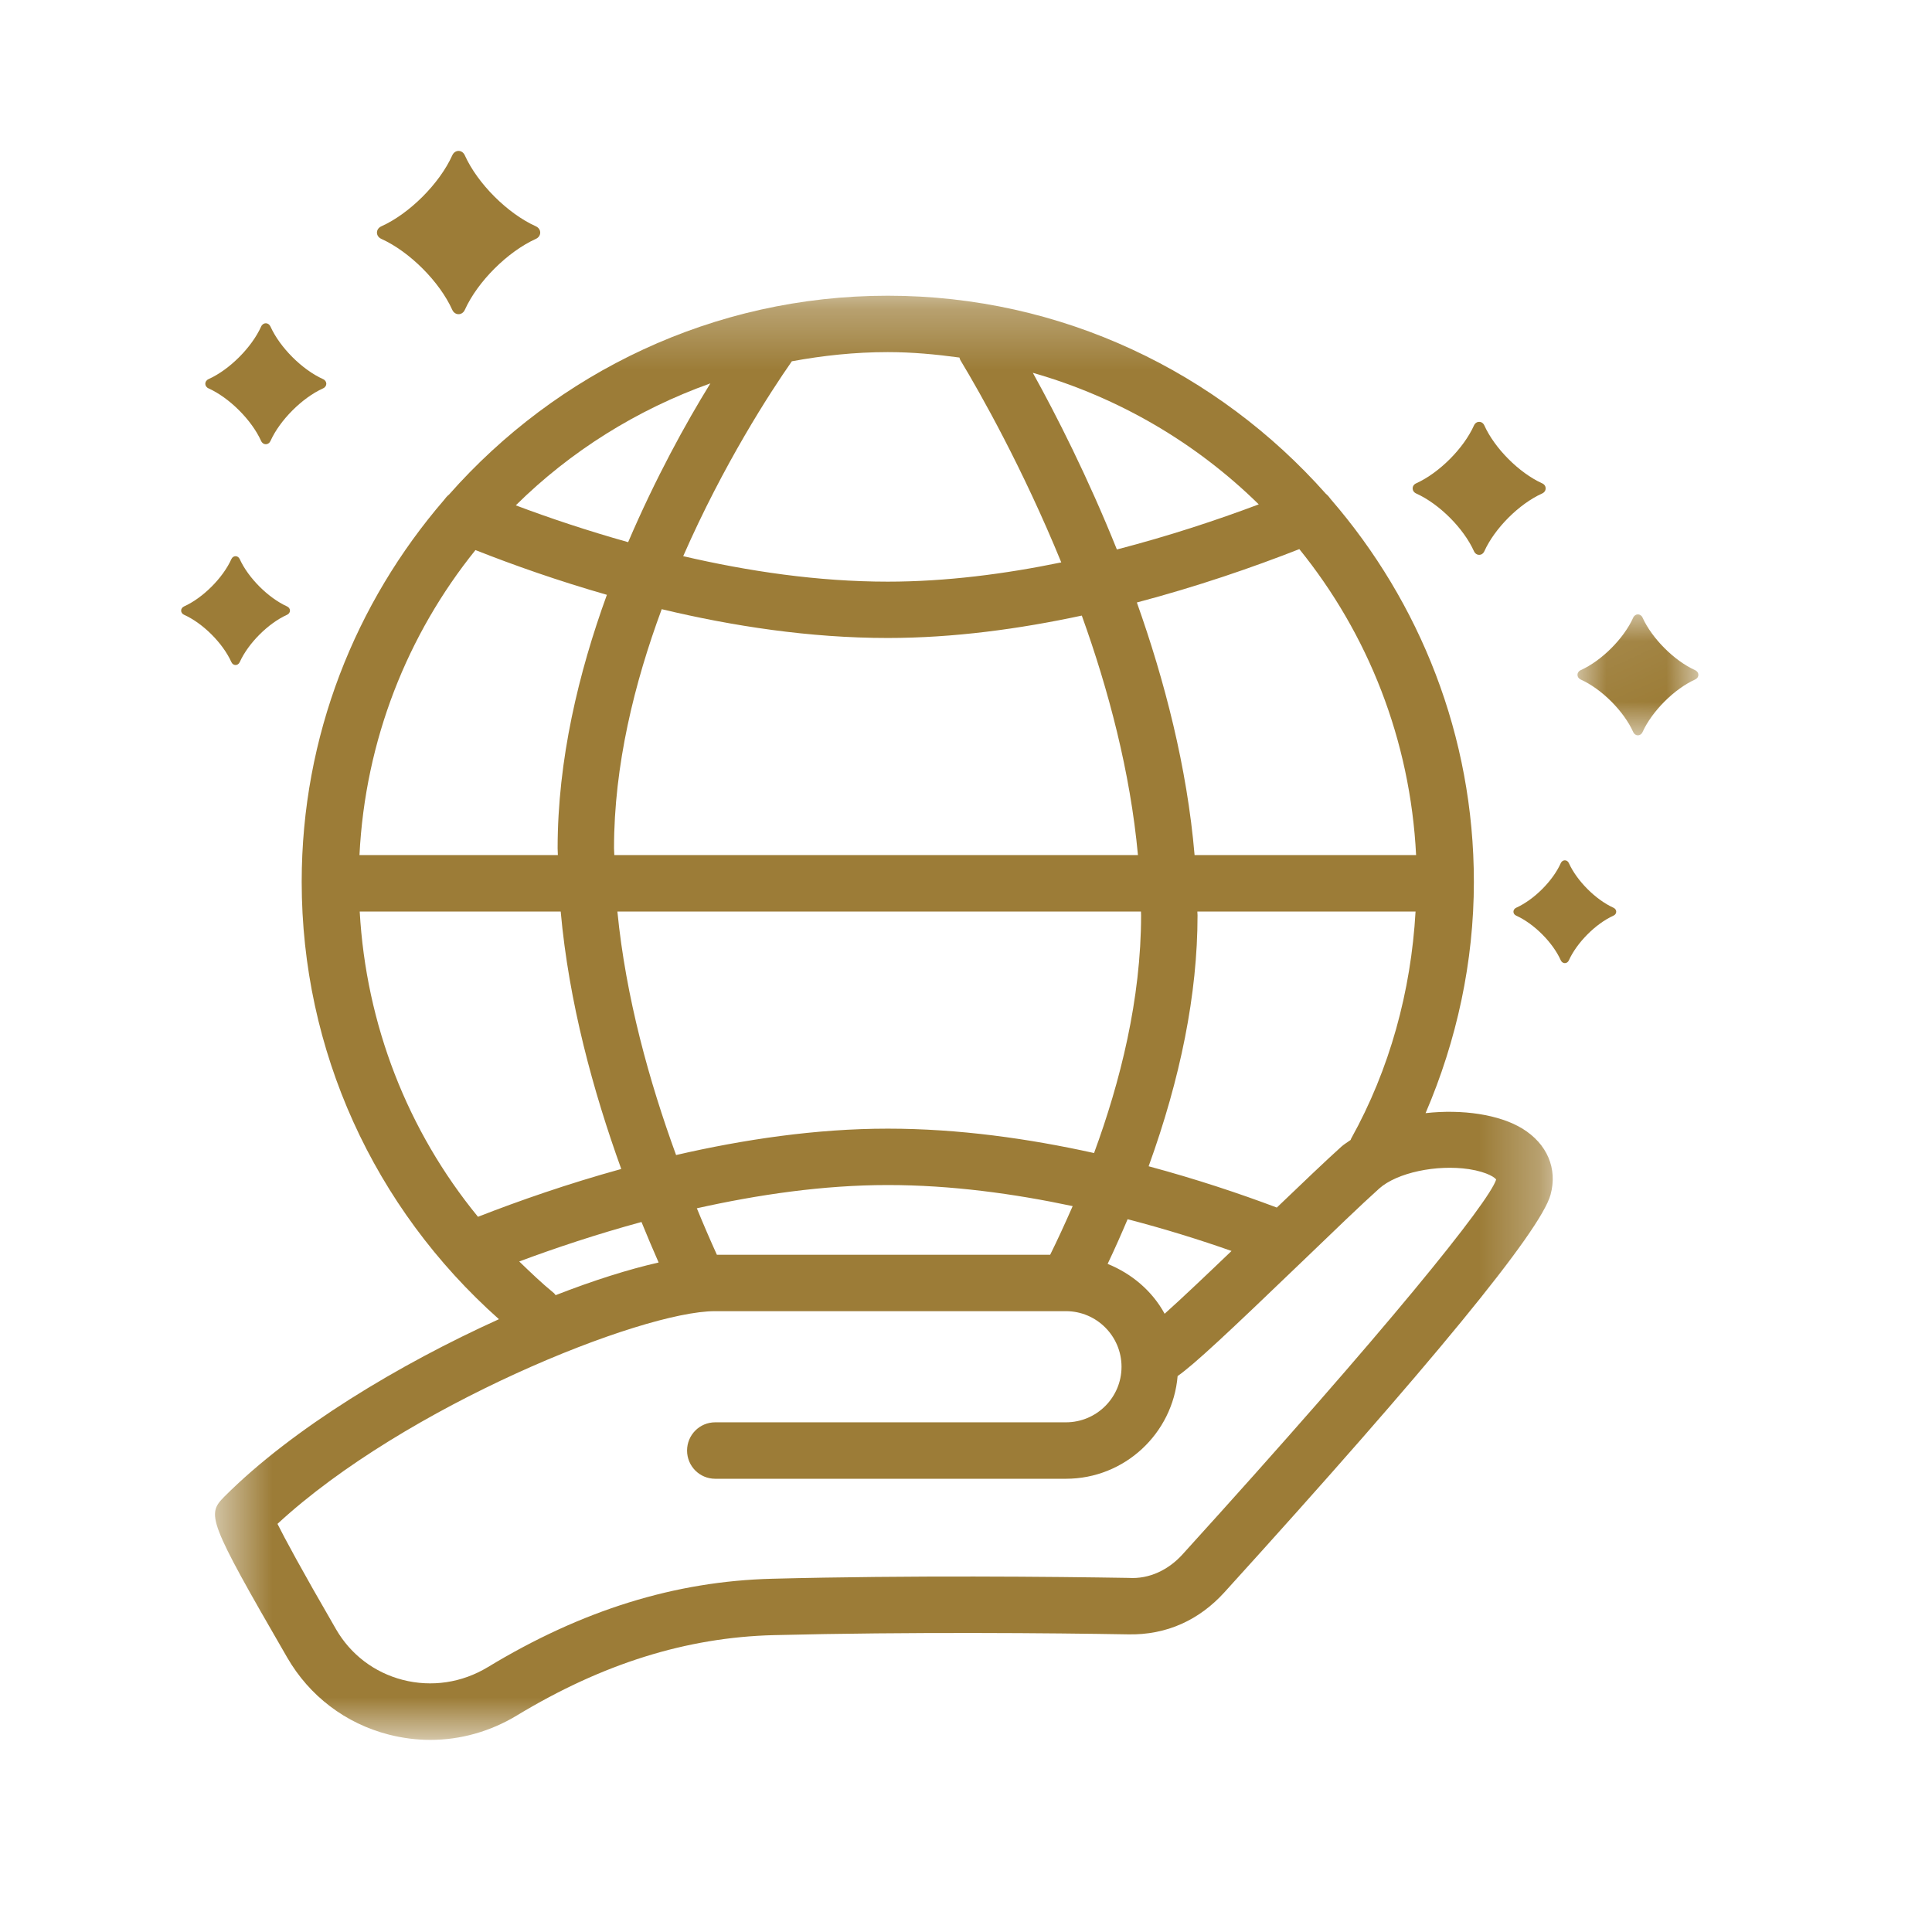 <?xml version="1.0" encoding="UTF-8"?>
<svg width="32px" height="32px" viewBox="0 0 32 32" version="1.1" xmlns="http://www.w3.org/2000/svg" xmlns:xlink="http://www.w3.org/1999/xlink">
    <!-- Generator: sketchtool 51.2 (57519) - http://www.bohemiancoding.com/sketch -->
    <title>7BD6F2DF-5190-411A-862A-B1FDAE88EB43</title>
    <desc>Created with sketchtool.</desc>
    <defs>
        <polygon id="path-1" points="0.561 0.281 22.718 0.281 22.718 24.2 0.561 24.2"></polygon>
        <polygon id="path-3" points="0.028 0.059 2.031 0.059 2.031 2.063 0.028 2.063"></polygon>
    </defs>
    <g id="Symbols" stroke="none" stroke-width="1" fill="none" fill-rule="evenodd">
        <g id="Icons-/-Navigation-/-USP-Sustainable">
            <g id="Group-17" transform="translate(3, 2.5)">
                <g id="Group-3" transform="translate(0, 2.117)">
                    <mask id="mask-2" fill="white">
                        <use xlink:href="#path-1"></use>
                    </mask>
                    <g id="Clip-2"></g>
                    <path d="M16.586,21.129 C16.357,21.382 16.038,21.541 15.692,21.518 C14.466,21.498 12.07,21.473 9.789,21.532 C8.18,21.573 6.639,22.051 5.078,22.997 C4.649,23.256 4.148,23.33 3.67,23.207 C3.201,23.086 2.808,22.788 2.565,22.367 C1.979,21.355 1.715,20.861 1.596,20.623 C3.705,18.673 7.621,17.1 8.842,17.1 L8.846,17.1 L14.655,17.1 C15.164,17.1 15.576,17.514 15.576,18.021 C15.576,18.529 15.164,18.941 14.655,18.941 L8.846,18.941 C8.588,18.941 8.38,19.15 8.38,19.409 C8.38,19.667 8.588,19.876 8.846,19.876 L14.655,19.876 C15.627,19.876 16.425,19.126 16.505,18.175 C16.783,17.98 17.336,17.462 18.565,16.281 C19.071,15.794 19.549,15.333 19.845,15.068 C20.138,14.807 20.79,14.667 21.332,14.748 C21.653,14.798 21.774,14.899 21.781,14.921 C21.656,15.302 20,17.368 16.586,21.129 Z M6.171,16.798 C5.97,16.634 5.785,16.455 5.6,16.277 C6.2,16.053 6.884,15.825 7.625,15.623 C7.72,15.857 7.815,16.079 7.909,16.294 C7.414,16.406 6.831,16.59 6.203,16.835 C6.191,16.823 6.184,16.807 6.171,16.798 Z M12.891,1.305 C12.897,1.318 12.898,1.333 12.905,1.345 C13.241,1.902 13.939,3.137 14.578,4.698 C13.646,4.89 12.67,5.017 11.704,5.017 C10.541,5.017 9.39,4.844 8.316,4.595 C8.982,3.075 9.755,1.883 10.112,1.372 C10.114,1.37 10.114,1.369 10.115,1.367 C10.631,1.272 11.161,1.215 11.704,1.215 C12.108,1.215 12.502,1.252 12.891,1.305 Z M15.677,15.577 C16.299,15.739 16.882,15.921 17.398,16.103 C16.997,16.487 16.576,16.887 16.29,17.143 C16.085,16.766 15.747,16.48 15.346,16.317 C15.465,16.067 15.573,15.822 15.677,15.577 Z M7.226,10.481 L15.898,10.481 C15.898,10.502 15.9,10.522 15.9,10.543 C15.9,11.931 15.555,13.302 15.121,14.481 C14.046,14.243 12.883,14.077 11.704,14.077 C10.512,14.077 9.314,14.257 8.198,14.514 C7.755,13.301 7.365,11.901 7.226,10.481 Z M15.848,9.546 L7.175,9.546 C7.175,9.509 7.17,9.472 7.17,9.434 C7.17,8.055 7.509,6.691 7.96,5.473 C9.136,5.754 10.411,5.95 11.704,5.95 C12.792,5.95 13.882,5.801 14.918,5.579 C15.359,6.802 15.721,8.169 15.848,9.546 Z M15.499,4.484 C15.015,3.28 14.497,2.262 14.107,1.558 C15.535,1.966 16.817,2.723 17.849,3.737 C17.15,4 16.352,4.263 15.499,4.484 Z M18.521,4.478 C19.655,5.878 20.359,7.632 20.455,9.546 L16.786,9.546 C16.662,8.09 16.288,6.65 15.83,5.362 C16.829,5.098 17.744,4.783 18.521,4.478 Z M5.543,3.753 C6.447,2.859 7.546,2.169 8.766,1.733 C8.356,2.397 7.861,3.297 7.404,4.363 C6.732,4.174 6.102,3.964 5.543,3.753 Z M4.875,4.494 C5.513,4.746 6.247,5.004 7.052,5.235 C6.584,6.522 6.236,7.967 6.236,9.434 C6.236,9.472 6.24,9.509 6.24,9.546 L2.954,9.546 C3.049,7.64 3.749,5.891 4.875,4.494 Z M4.917,15.537 C3.747,14.109 3.063,12.349 2.958,10.481 L6.287,10.481 C6.422,11.987 6.827,13.463 7.29,14.745 C6.403,14.99 5.594,15.272 4.917,15.537 Z M8.874,16.166 C8.765,15.926 8.653,15.667 8.542,15.396 C9.556,15.17 10.634,15.011 11.704,15.011 C12.755,15.011 13.794,15.154 14.767,15.36 C14.641,15.647 14.517,15.918 14.394,16.166 L8.874,16.166 Z M19.22,14.373 C18.965,14.602 18.574,14.976 18.148,15.384 C17.535,15.153 16.817,14.913 16.025,14.7 C16.551,13.246 16.835,11.851 16.835,10.543 C16.835,10.522 16.832,10.502 16.832,10.481 L20.446,10.481 C20.371,11.801 20.018,13.094 19.378,14.244 C19.374,14.251 19.374,14.258 19.371,14.264 C19.321,14.301 19.266,14.332 19.22,14.373 Z M22.217,14.077 C21.834,13.842 21.218,13.752 20.612,13.82 C21.13,12.614 21.412,11.311 21.412,9.989 C21.412,7.567 20.515,5.355 19.043,3.653 C19.018,3.618 18.992,3.587 18.959,3.56 C17.179,1.554 14.591,0.281 11.704,0.281 C8.811,0.281 6.217,1.559 4.438,3.574 C4.405,3.6 4.379,3.631 4.354,3.665 C2.889,5.365 1.997,7.573 1.997,9.989 C1.997,12.778 3.189,15.388 5.264,17.233 C3.616,17.979 1.85,19.038 0.718,20.17 C0.423,20.469 0.431,20.546 1.756,22.835 C2.125,23.475 2.723,23.929 3.438,24.113 C3.665,24.171 3.897,24.201 4.127,24.201 C4.627,24.201 5.12,24.063 5.562,23.796 C6.98,22.938 8.371,22.503 9.813,22.466 C12.077,22.409 14.459,22.432 15.676,22.453 C16.33,22.469 16.869,22.208 17.278,21.759 C20.7,17.989 22.518,15.772 22.682,15.171 C22.8,14.738 22.626,14.329 22.217,14.077 Z" id="Fill-1" fill="#9C7C37" mask="url(#mask-2)"></path>
                </g>
                <path d="M21.414,6.631 C21.451,6.71 21.549,6.71 21.585,6.631 C21.757,6.25 22.161,5.846 22.542,5.674 C22.621,5.638 22.621,5.54 22.542,5.505 C22.161,5.332 21.757,4.927 21.585,4.546 C21.549,4.467 21.451,4.467 21.414,4.546 C21.243,4.927 20.838,5.332 20.457,5.505 C20.378,5.54 20.378,5.638 20.457,5.674 C20.838,5.846 21.243,6.25 21.414,6.631" id="Fill-4" fill="#9C7C37"></path>
                <g id="Group-8" transform="translate(23.1, 7.617)">
                    <mask id="mask-4" fill="white">
                        <use xlink:href="#path-3"></use>
                    </mask>
                    <g id="Clip-7"></g>
                    <path d="M1.976,0.983 C1.631,0.827 1.263,0.459 1.106,0.113 C1.074,0.041 0.984,0.041 0.951,0.113 C0.796,0.459 0.428,0.827 0.081,0.983 C0.01,1.016 0.01,1.105 0.081,1.138 C0.428,1.294 0.796,1.662 0.951,2.008 C0.984,2.081 1.074,2.081 1.106,2.008 C1.263,1.662 1.631,1.294 1.976,1.138 C2.049,1.105 2.049,1.016 1.976,0.983" id="Fill-6" fill="#9C7C37" mask="url(#mask-4)"></path>
                </g>
                <path d="M22.985,11.795 C22.957,11.734 22.881,11.734 22.852,11.795 C22.721,12.09 22.408,12.402 22.113,12.535 C22.052,12.563 22.052,12.639 22.113,12.666 C22.408,12.799 22.721,13.112 22.852,13.407 C22.881,13.468 22.957,13.468 22.985,13.407 C23.118,13.112 23.43,12.799 23.724,12.666 C23.785,12.639 23.785,12.563 23.724,12.535 C23.43,12.402 23.118,12.09 22.985,11.795" id="Fill-9" fill="#9C7C37"></path>
                <path d="M4.491,2.632 C4.535,2.728 4.655,2.728 4.699,2.632 C4.91,2.164 5.408,1.668 5.875,1.457 C5.972,1.413 5.972,1.292 5.875,1.248 C5.408,1.038 4.91,0.541 4.699,0.073 C4.655,-0.025 4.535,-0.025 4.491,0.073 C4.28,0.541 3.783,1.038 3.317,1.248 C3.219,1.292 3.219,1.413 3.317,1.457 C3.783,1.668 4.28,2.164 4.491,2.632" id="Fill-11" fill="#9C7C37"></path>
                <path d="M1.325,4.804 C1.358,4.876 1.447,4.876 1.48,4.804 C1.636,4.458 2.004,4.09 2.35,3.933 C2.423,3.901 2.423,3.812 2.35,3.779 C2.004,3.623 1.636,3.255 1.48,2.909 C1.447,2.836 1.358,2.836 1.325,2.909 C1.169,3.255 0.801,3.623 0.455,3.779 C0.382,3.812 0.382,3.901 0.455,3.933 C0.801,4.09 1.169,4.458 1.325,4.804" id="Fill-13" fill="#9C7C37"></path>
                <path d="M0.971,8.466 C1.112,8.154 1.443,7.823 1.754,7.683 C1.819,7.654 1.819,7.573 1.754,7.544 C1.443,7.403 1.112,7.072 0.971,6.761 C0.942,6.696 0.861,6.696 0.832,6.761 C0.692,7.072 0.361,7.403 0.049,7.544 C-0.016,7.573 -0.016,7.654 0.049,7.683 C0.361,7.823 0.692,8.154 0.832,8.466 C0.861,8.531 0.942,8.531 0.971,8.466" id="Fill-15" fill="#9C7C37"></path>
            </g>
        </g>
    </g>
</svg>